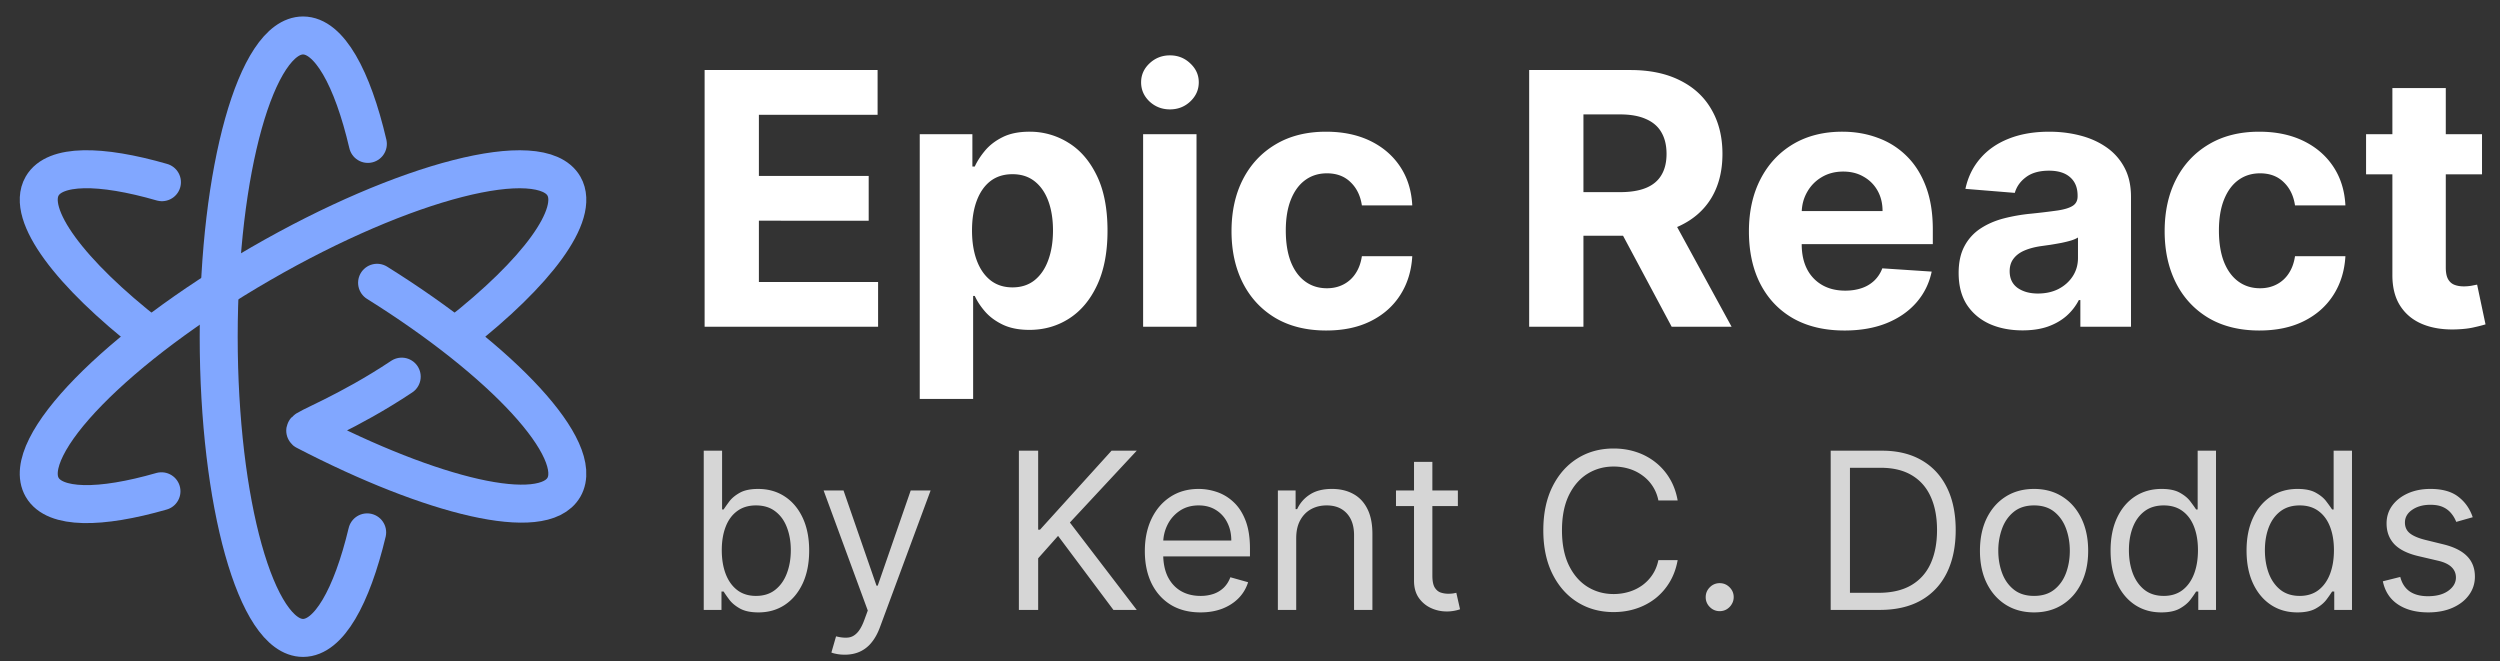 <svg class="w-56" width="329" height="87" xmlns="http://www.w3.org/2000/svg" fill="none" viewBox="0 0 329 87"><rect x="0" y="0" width="329" height="87" fill="#333333" stroke="none"/><g stroke="#81A7FF" stroke-linecap="round" stroke-linejoin="round" stroke-width="5"><path d="M60.329 43.943c10.26-8.038 16.045-15.707 13.881-19.455-3.065-5.308-20.92-.738-39.88 10.209C15.37 45.642 2.485 58.82 5.55 64.129c1.652 2.861 7.599 2.853 15.699.524"/><path d="M52.865 49.566c-7.136 4.757-12.977 6.876-12.685 7.136 16.779 8.708 31.266 12.212 34.03 7.425 2.833-4.907-7.962-16.536-24.585-26.913M21.311 23.977c-8.132-2.346-14.105-2.362-15.761.506-2.18 3.777 3.71 11.535 14.117 19.64"/><path d="M48.41 18.938c-2.037-8.72-5.102-14.27-8.53-14.27-6.13 0-11.099 17.748-11.099 39.64 0 21.894 4.97 39.642 11.1 39.642 3.377 0 6.402-5.389 8.438-13.89"/></g><path fill="#FFFFFF" d="M92.727 43V9.216h22.764v5.89H99.87v8.05h14.45v5.888H99.87v8.067h15.687V43h-22.83Zm28.311 9.502v-34.84h6.928v4.256h.314c.308-.682.753-1.375 1.336-2.078.594-.715 1.364-1.31 2.31-1.782.956-.484 2.144-.726 3.563-.726a9.52 9.52 0 0 1 5.113 1.452c1.562.957 2.81 2.403 3.745 4.338.935 1.925 1.402 4.339 1.402 7.242 0 2.826-.456 5.213-1.369 7.16-.902 1.935-2.133 3.403-3.695 4.404-1.551.99-3.288 1.484-5.213 1.484-1.364 0-2.524-.225-3.481-.676-.945-.45-1.721-1.017-2.325-1.699-.605-.693-1.067-1.391-1.386-2.095h-.215v13.56h-7.027Zm6.879-22.171c0 1.507.209 2.82.627 3.943.418 1.121 1.023 1.996 1.814 2.623.792.615 1.754.923 2.887.923 1.144 0 2.112-.313 2.903-.94.792-.638 1.392-1.518 1.799-2.64.417-1.132.626-2.435.626-3.909 0-1.463-.203-2.75-.61-3.86-.407-1.11-1.006-1.98-1.798-2.606-.792-.627-1.765-.94-2.92-.94-1.144 0-2.111.302-2.903.907-.781.604-1.38 1.462-1.798 2.573-.418 1.11-.627 2.42-.627 3.926ZM150.434 43V17.662h7.027V43h-7.027Zm3.53-28.604c-1.045 0-1.941-.347-2.689-1.04-.736-.703-1.105-1.544-1.105-2.523 0-.968.369-1.798 1.105-2.491.748-.704 1.644-1.056 2.689-1.056 1.045 0 1.936.352 2.673 1.056.747.693 1.121 1.523 1.121 2.49 0 .98-.374 1.82-1.121 2.525-.737.693-1.628 1.039-2.673 1.039Zm20.575 29.099c-2.595 0-4.828-.55-6.697-1.65-1.859-1.11-3.289-2.65-4.289-4.619-.99-1.968-1.485-4.234-1.485-6.796 0-2.595.5-4.872 1.501-6.83 1.012-1.968 2.447-3.502 4.305-4.602 1.859-1.11 4.07-1.666 6.632-1.666 2.21 0 4.146.402 5.807 1.204 1.66.803 2.974 1.93 3.942 3.382.968 1.452 1.501 3.156 1.6 5.114h-6.631c-.187-1.265-.682-2.282-1.485-3.052-.792-.78-1.831-1.171-3.118-1.171-1.088 0-2.04.297-2.853.89-.803.583-1.43 1.436-1.881 2.557-.451 1.122-.676 2.48-.676 4.075 0 1.617.22 2.991.66 4.124.45 1.133 1.083 1.996 1.897 2.59.813.594 1.765.89 2.853.89.803 0 1.524-.164 2.161-.494a4.166 4.166 0 0 0 1.6-1.435c.429-.638.71-1.403.842-2.293h6.631c-.11 1.935-.638 3.64-1.583 5.114-.935 1.462-2.227 2.606-3.877 3.43-1.65.826-3.602 1.238-5.856 1.238ZM201.238 43V9.216h13.329c2.551 0 4.728.457 6.532 1.37 1.815.901 3.195 2.182 4.14 3.843.957 1.65 1.436 3.59 1.436 5.823 0 2.243-.484 4.174-1.452 5.79-.968 1.606-2.37 2.837-4.207 3.695-1.825.858-4.036 1.287-6.631 1.287h-8.924v-5.74h7.769c1.364 0 2.497-.188 3.399-.562.901-.373 1.572-.934 2.012-1.682.451-.748.676-1.677.676-2.788 0-1.122-.225-2.067-.676-2.837-.44-.77-1.116-1.353-2.029-1.749-.902-.407-2.04-.61-3.415-.61h-4.816V43h-7.143Zm18.244-15.374L227.879 43h-7.885l-8.215-15.374h7.703Zm23.247 15.869c-2.606 0-4.849-.528-6.73-1.584-1.87-1.067-3.31-2.573-4.322-4.52-1.012-1.957-1.518-4.272-1.518-6.944 0-2.607.506-4.894 1.518-6.863 1.012-1.968 2.436-3.503 4.272-4.602 1.848-1.1 4.015-1.65 6.5-1.65 1.672 0 3.228.27 4.668.808a10.346 10.346 0 0 1 3.794 2.392c1.089 1.067 1.936 2.409 2.541 4.025.605 1.606.907 3.487.907 5.642v1.93h-21.395v-4.355h14.78c0-1.012-.22-1.908-.66-2.689a4.726 4.726 0 0 0-1.831-1.83c-.77-.452-1.666-.677-2.689-.677-1.066 0-2.012.247-2.837.742a5.196 5.196 0 0 0-1.913 1.963c-.462.814-.699 1.721-.71 2.722v4.14c0 1.254.231 2.337.693 3.25a5.07 5.07 0 0 0 1.996 2.112c.858.495 1.875.742 3.052.742.781 0 1.495-.11 2.144-.33a4.441 4.441 0 0 0 1.666-.99 4.3 4.3 0 0 0 1.056-1.616l6.5.429c-.33 1.561-1.007 2.925-2.029 4.09-1.012 1.155-2.321 2.057-3.926 2.706-1.595.638-3.437.957-5.527.957Zm23.441-.017c-1.616 0-3.057-.28-4.322-.84-1.264-.573-2.265-1.414-3.002-2.525-.726-1.121-1.089-2.518-1.089-4.19 0-1.407.259-2.59.776-3.546a6.267 6.267 0 0 1 2.111-2.31c.891-.583 1.903-1.023 3.035-1.32a23.15 23.15 0 0 1 3.596-.626 91.264 91.264 0 0 0 3.564-.43c.901-.142 1.556-.351 1.963-.626.407-.275.61-.682.61-1.22v-.1c0-1.045-.33-1.853-.99-2.425-.649-.572-1.572-.858-2.771-.858-1.265 0-2.271.28-3.019.842-.748.55-1.243 1.242-1.485 2.078l-6.499-.528c.33-1.54.979-2.87 1.947-3.992.967-1.132 2.216-2.001 3.744-2.606 1.54-.616 3.321-.924 5.345-.924 1.408 0 2.755.165 4.041.495 1.298.33 2.447.841 3.448 1.534a7.455 7.455 0 0 1 2.392 2.672c.583 1.078.874 2.37.874 3.877V43h-6.664v-3.514h-.198a7.148 7.148 0 0 1-1.633 2.095c-.682.594-1.501 1.062-2.458 1.402-.957.33-2.062.495-3.316.495Zm2.013-4.85c1.034 0 1.946-.203 2.738-.61.792-.418 1.413-.979 1.864-1.682.451-.704.677-1.502.677-2.392v-2.69c-.22.144-.523.276-.908.397-.374.11-.797.214-1.27.313-.473.088-.946.17-1.419.248l-1.286.181c-.825.121-1.545.313-2.161.577-.616.264-1.095.622-1.435 1.073-.341.44-.512.99-.512 1.65 0 .956.347 1.687 1.039 2.193.704.495 1.595.743 2.673.743Zm29.156 4.867c-2.595 0-4.827-.55-6.697-1.65-1.858-1.11-3.288-2.65-4.289-4.619-.99-1.968-1.485-4.234-1.485-6.796 0-2.595.501-4.872 1.502-6.83 1.011-1.968 2.447-3.502 4.305-4.602 1.859-1.11 4.069-1.666 6.632-1.666 2.21 0 4.146.402 5.806 1.204 1.661.803 2.975 1.93 3.943 3.382.967 1.452 1.501 3.156 1.6 5.114h-6.632c-.187-1.265-.681-2.282-1.484-3.052-.792-.78-1.831-1.171-3.118-1.171-1.089 0-2.04.297-2.854.89-.803.583-1.429 1.436-1.88 2.557-.451 1.122-.677 2.48-.677 4.075 0 1.617.22 2.991.66 4.124.451 1.133 1.083 1.996 1.897 2.59.814.594 1.765.89 2.854.89.803 0 1.523-.164 2.161-.494a4.173 4.173 0 0 0 1.6-1.435c.429-.638.709-1.403.841-2.293h6.632c-.11 1.935-.638 3.64-1.584 5.114-.935 1.462-2.227 2.606-3.876 3.43-1.65.826-3.602 1.238-5.857 1.238Zm29.293-25.833v5.279h-15.258v-5.279h15.258Zm-11.794-6.07h7.027v23.622c0 .649.099 1.155.297 1.517.198.352.473.6.825.743.363.143.781.214 1.253.214.33 0 .66-.027.99-.082.33-.066.583-.116.759-.149l1.105 5.23a19.9 19.9 0 0 1-1.484.379c-.638.154-1.414.247-2.326.28-1.694.066-3.179-.159-4.454-.676-1.265-.517-2.249-1.32-2.953-2.408-.704-1.09-1.05-2.464-1.039-4.124V11.592Z"/><path fill="#FFFFFF" d="M92.612 80.263V59.31h2.415v7.735h.204c.178-.273.423-.62.737-1.043.32-.43.778-.812 1.371-1.146.6-.341 1.412-.512 2.435-.512 1.323 0 2.49.331 3.499.993 1.01.661 1.797 1.6 2.364 2.813.566 1.214.849 2.647.849 4.297 0 1.665-.283 3.107-.849 4.328-.567 1.214-1.351 2.156-2.354 2.824-1.002.662-2.158.993-3.468.993-1.01 0-1.818-.168-2.425-.502-.607-.34-1.074-.726-1.402-1.156-.327-.437-.58-.798-.757-1.085h-.286v2.415h-2.333Zm2.374-7.858c0 1.187.174 2.234.522 3.141.347.9.856 1.607 1.524 2.118.669.505 1.487.757 2.456.757 1.009 0 1.851-.266 2.527-.798.682-.538 1.193-1.261 1.534-2.169.348-.914.522-1.93.522-3.048 0-1.106-.17-2.101-.511-2.988-.335-.894-.843-1.6-1.525-2.118-.675-.525-1.524-.788-2.547-.788-.983 0-1.808.25-2.476.747-.669.491-1.174 1.18-1.515 2.067-.34.88-.511 1.906-.511 3.08Zm16.186 13.751c-.41 0-.774-.034-1.095-.102-.321-.061-.542-.123-.665-.184l.614-2.128c.586.15 1.105.204 1.555.163.45-.04.849-.242 1.197-.603.355-.355.679-.931.972-1.73l.45-1.227-5.811-15.797h2.619l4.338 12.523h.164l4.338-12.523h2.619l-6.671 18.007c-.3.812-.672 1.483-1.115 2.015a4.173 4.173 0 0 1-1.545 1.198c-.58.259-1.234.388-1.964.388Zm22.913-5.893V59.31h2.537v10.395h.246l9.412-10.395h3.315l-8.799 9.454 8.799 11.5h-3.069l-7.285-9.74-2.619 2.947v6.793h-2.537Zm23.903.328c-1.515 0-2.821-.335-3.919-1.003-1.091-.675-1.934-1.617-2.527-2.824-.587-1.214-.88-2.626-.88-4.236 0-1.61.293-3.028.88-4.256.593-1.235 1.419-2.196 2.476-2.885 1.064-.696 2.305-1.044 3.724-1.044.819 0 1.627.137 2.425.41a6.008 6.008 0 0 1 2.179 1.33c.655.607 1.177 1.411 1.566 2.414.388 1.003.583 2.237.583 3.704v1.023h-12.114v-2.087h9.658c0-.887-.177-1.678-.532-2.374a4.01 4.01 0 0 0-1.494-1.647c-.641-.403-1.398-.604-2.271-.604-.962 0-1.794.239-2.496.716a4.71 4.71 0 0 0-1.607 1.842 5.412 5.412 0 0 0-.562 2.435v1.392c0 1.186.204 2.192.613 3.018.417.818.993 1.442 1.73 1.872.736.423 1.592.634 2.568.634a5.22 5.22 0 0 0 1.718-.266 3.676 3.676 0 0 0 1.341-.818c.375-.368.665-.825.869-1.371l2.333.655a5.164 5.164 0 0 1-1.238 2.087c-.58.593-1.296 1.057-2.148 1.391-.853.328-1.811.492-2.875.492Zm12.594-9.782v9.454h-2.414V64.548h2.333v2.455h.204a4.487 4.487 0 0 1 1.678-1.923c.75-.491 1.719-.737 2.906-.737 1.064 0 1.995.218 2.793.655.798.43 1.419 1.084 1.862 1.964.443.873.665 1.978.665 3.315v9.986h-2.415v-9.822c0-1.234-.32-2.196-.961-2.885-.641-.696-1.521-1.044-2.64-1.044-.771 0-1.46.167-2.067.502-.6.334-1.074.822-1.422 1.463-.348.64-.522 1.418-.522 2.332Zm21.274-6.261v2.046h-8.144v-2.046h8.144Zm-5.771-3.765h2.415V75.76c0 .682.099 1.194.297 1.535.204.334.463.56.777.675a3.1 3.1 0 0 0 1.013.164c.266 0 .484-.014.655-.04l.409-.083.491 2.17a4.89 4.89 0 0 1-.685.183 5.045 5.045 0 0 1-1.115.103 4.864 4.864 0 0 1-2.006-.44 3.977 3.977 0 0 1-1.616-1.34c-.423-.6-.635-1.358-.635-2.272V60.783Zm34.695 5.074h-2.538a5.276 5.276 0 0 0-2.138-3.315 5.72 5.72 0 0 0-1.75-.859 6.982 6.982 0 0 0-2.005-.286c-1.269 0-2.418.32-3.448.961-1.023.642-1.838 1.586-2.445 2.834-.6 1.249-.9 2.78-.9 4.594 0 1.815.3 3.346.9 4.594.607 1.248 1.422 2.193 2.445 2.834 1.03.641 2.179.962 3.448.962.696 0 1.364-.096 2.005-.287a5.86 5.86 0 0 0 1.75-.849 5.41 5.41 0 0 0 1.351-1.401c.375-.56.637-1.2.787-1.924h2.538c-.191 1.071-.539 2.03-1.044 2.875a7.865 7.865 0 0 1-1.882 2.159 8.25 8.25 0 0 1-2.528 1.34c-.927.307-1.92.46-2.977.46-1.787 0-3.376-.436-4.768-1.309-1.391-.873-2.486-2.114-3.284-3.724-.798-1.61-1.197-3.52-1.197-5.73 0-2.21.399-4.12 1.197-5.73.798-1.609 1.893-2.85 3.284-3.723 1.392-.873 2.981-1.31 4.768-1.31 1.057 0 2.05.153 2.977.46a8.131 8.131 0 0 1 2.528 1.35 7.724 7.724 0 0 1 1.882 2.15c.505.838.853 1.797 1.044 2.874Zm5.532 14.57a1.77 1.77 0 0 1-1.299-.542 1.77 1.77 0 0 1-.542-1.3c0-.505.18-.938.542-1.3a1.772 1.772 0 0 1 1.299-.541c.505 0 .938.18 1.3.542.361.361.542.794.542 1.3 0 .333-.085.64-.256.92a1.91 1.91 0 0 1-.665.675c-.273.164-.58.246-.921.246Zm21.072-.164h-6.466V59.31h6.752c2.033 0 3.772.42 5.218 1.259 1.446.832 2.555 2.03 3.325 3.591.771 1.555 1.156 3.417 1.156 5.586 0 2.183-.388 4.062-1.166 5.638-.777 1.569-1.91 2.776-3.397 3.622-1.487.839-3.294 1.258-5.422 1.258Zm-3.929-2.25h3.765c1.733 0 3.168-.335 4.307-1.003 1.139-.669 1.989-1.62 2.548-2.855.559-1.234.839-2.704.839-4.41 0-1.691-.276-3.148-.829-4.368-.552-1.228-1.378-2.17-2.476-2.824-1.098-.662-2.465-.993-4.103-.993h-4.051v16.452Zm24.228 2.578c-1.419 0-2.664-.338-3.735-1.013-1.064-.676-1.896-1.62-2.496-2.834-.594-1.215-.89-2.633-.89-4.257 0-1.637.296-3.066.89-4.287.6-1.22 1.432-2.169 2.496-2.844 1.071-.675 2.316-1.013 3.735-1.013 1.418 0 2.66.338 3.724 1.013 1.071.675 1.903 1.624 2.496 2.844.601 1.221.901 2.65.901 4.287 0 1.624-.3 3.042-.901 4.257-.593 1.214-1.425 2.158-2.496 2.834-1.064.675-2.306 1.013-3.724 1.013Zm0-2.17c1.077 0 1.964-.276 2.66-.828.696-.553 1.211-1.28 1.545-2.18.334-.9.501-1.875.501-2.926 0-1.05-.167-2.029-.501-2.936-.334-.907-.849-1.64-1.545-2.2-.696-.56-1.583-.839-2.66-.839-1.078 0-1.965.28-2.66.84-.696.558-1.211 1.292-1.545 2.199a8.411 8.411 0 0 0-.502 2.936c0 1.05.167 2.026.502 2.927.334.9.849 1.626 1.545 2.179.695.552 1.582.828 2.66.828Zm16.741 2.17c-1.31 0-2.466-.331-3.469-.993-1.002-.668-1.787-1.61-2.353-2.824-.566-1.22-.849-2.663-.849-4.328 0-1.65.283-3.083.849-4.297.566-1.214 1.354-2.152 2.363-2.813 1.01-.662 2.176-.993 3.5-.993 1.023 0 1.831.17 2.424.512.601.334 1.058.716 1.371 1.146.321.423.57.77.747 1.043h.205V59.31h2.414v20.954h-2.332v-2.415h-.287a15.17 15.17 0 0 1-.757 1.085c-.327.43-.794.815-1.402 1.156-.607.334-1.415.502-2.424.502Zm.327-2.17c.969 0 1.787-.252 2.456-.757.668-.511 1.176-1.217 1.524-2.118.348-.907.522-1.954.522-3.14 0-1.174-.171-2.2-.512-3.08-.341-.887-.846-1.576-1.514-2.067-.668-.498-1.494-.747-2.476-.747-1.023 0-1.876.263-2.558.788-.675.518-1.183 1.224-1.524 2.118-.334.887-.502 1.882-.502 2.987 0 1.12.171 2.135.512 3.05.348.907.859 1.63 1.535 2.168.682.532 1.528.798 2.537.798Zm17.567 2.17c-1.309 0-2.466-.331-3.468-.993-1.003-.668-1.787-1.61-2.353-2.824-.567-1.22-.85-2.663-.85-4.328 0-1.65.283-3.083.85-4.297.566-1.214 1.354-2.152 2.363-2.813 1.01-.662 2.176-.993 3.499-.993 1.023 0 1.832.17 2.425.512.6.334 1.057.716 1.371 1.146.321.423.569.77.747 1.043h.204V59.31h2.415v20.954h-2.333v-2.415h-.286c-.178.287-.43.648-.757 1.085-.328.43-.795.815-1.402 1.156-.607.334-1.415.502-2.425.502Zm.328-2.17c.968 0 1.787-.252 2.455-.757.669-.511 1.177-1.217 1.525-2.118.347-.907.521-1.954.521-3.14 0-1.174-.17-2.2-.511-3.08-.341-.887-.846-1.576-1.514-2.067-.669-.498-1.494-.747-2.476-.747-1.024 0-1.876.263-2.558.788-.675.518-1.184 1.224-1.525 2.118-.334.887-.501 1.882-.501 2.987 0 1.12.171 2.135.512 3.05.347.907.859 1.63 1.534 2.168.682.532 1.528.798 2.538.798Zm22.764-10.354-2.169.614a4.014 4.014 0 0 0-.603-1.053 2.938 2.938 0 0 0-1.064-.86c-.451-.225-1.027-.338-1.73-.338-.961 0-1.763.222-2.404.665-.634.437-.951.993-.951 1.668 0 .6.218 1.074.654 1.422.437.348 1.119.638 2.047.87l2.332.573c1.405.34 2.452.863 3.141 1.565.689.696 1.034 1.593 1.034 2.691 0 .9-.259 1.705-.778 2.415-.511.71-1.228 1.268-2.148 1.678-.921.409-1.992.614-3.213.614-1.603 0-2.93-.348-3.98-1.044-1.05-.696-1.715-1.712-1.995-3.049l2.292-.573c.218.846.631 1.48 1.238 1.903.614.423 1.415.634 2.404.634 1.125 0 2.019-.238 2.681-.716.668-.484 1.002-1.064 1.002-1.74 0-.545-.191-1.002-.573-1.37-.382-.375-.968-.655-1.759-.84l-2.62-.613c-1.439-.341-2.496-.87-3.171-1.586-.669-.723-1.003-1.627-1.003-2.711 0-.887.249-1.671.747-2.353.505-.682 1.19-1.218 2.056-1.607.873-.388 1.862-.583 2.967-.583 1.556 0 2.777.341 3.663 1.023.894.682 1.528 1.583 1.903 2.701Z" opacity=".8"/></svg>